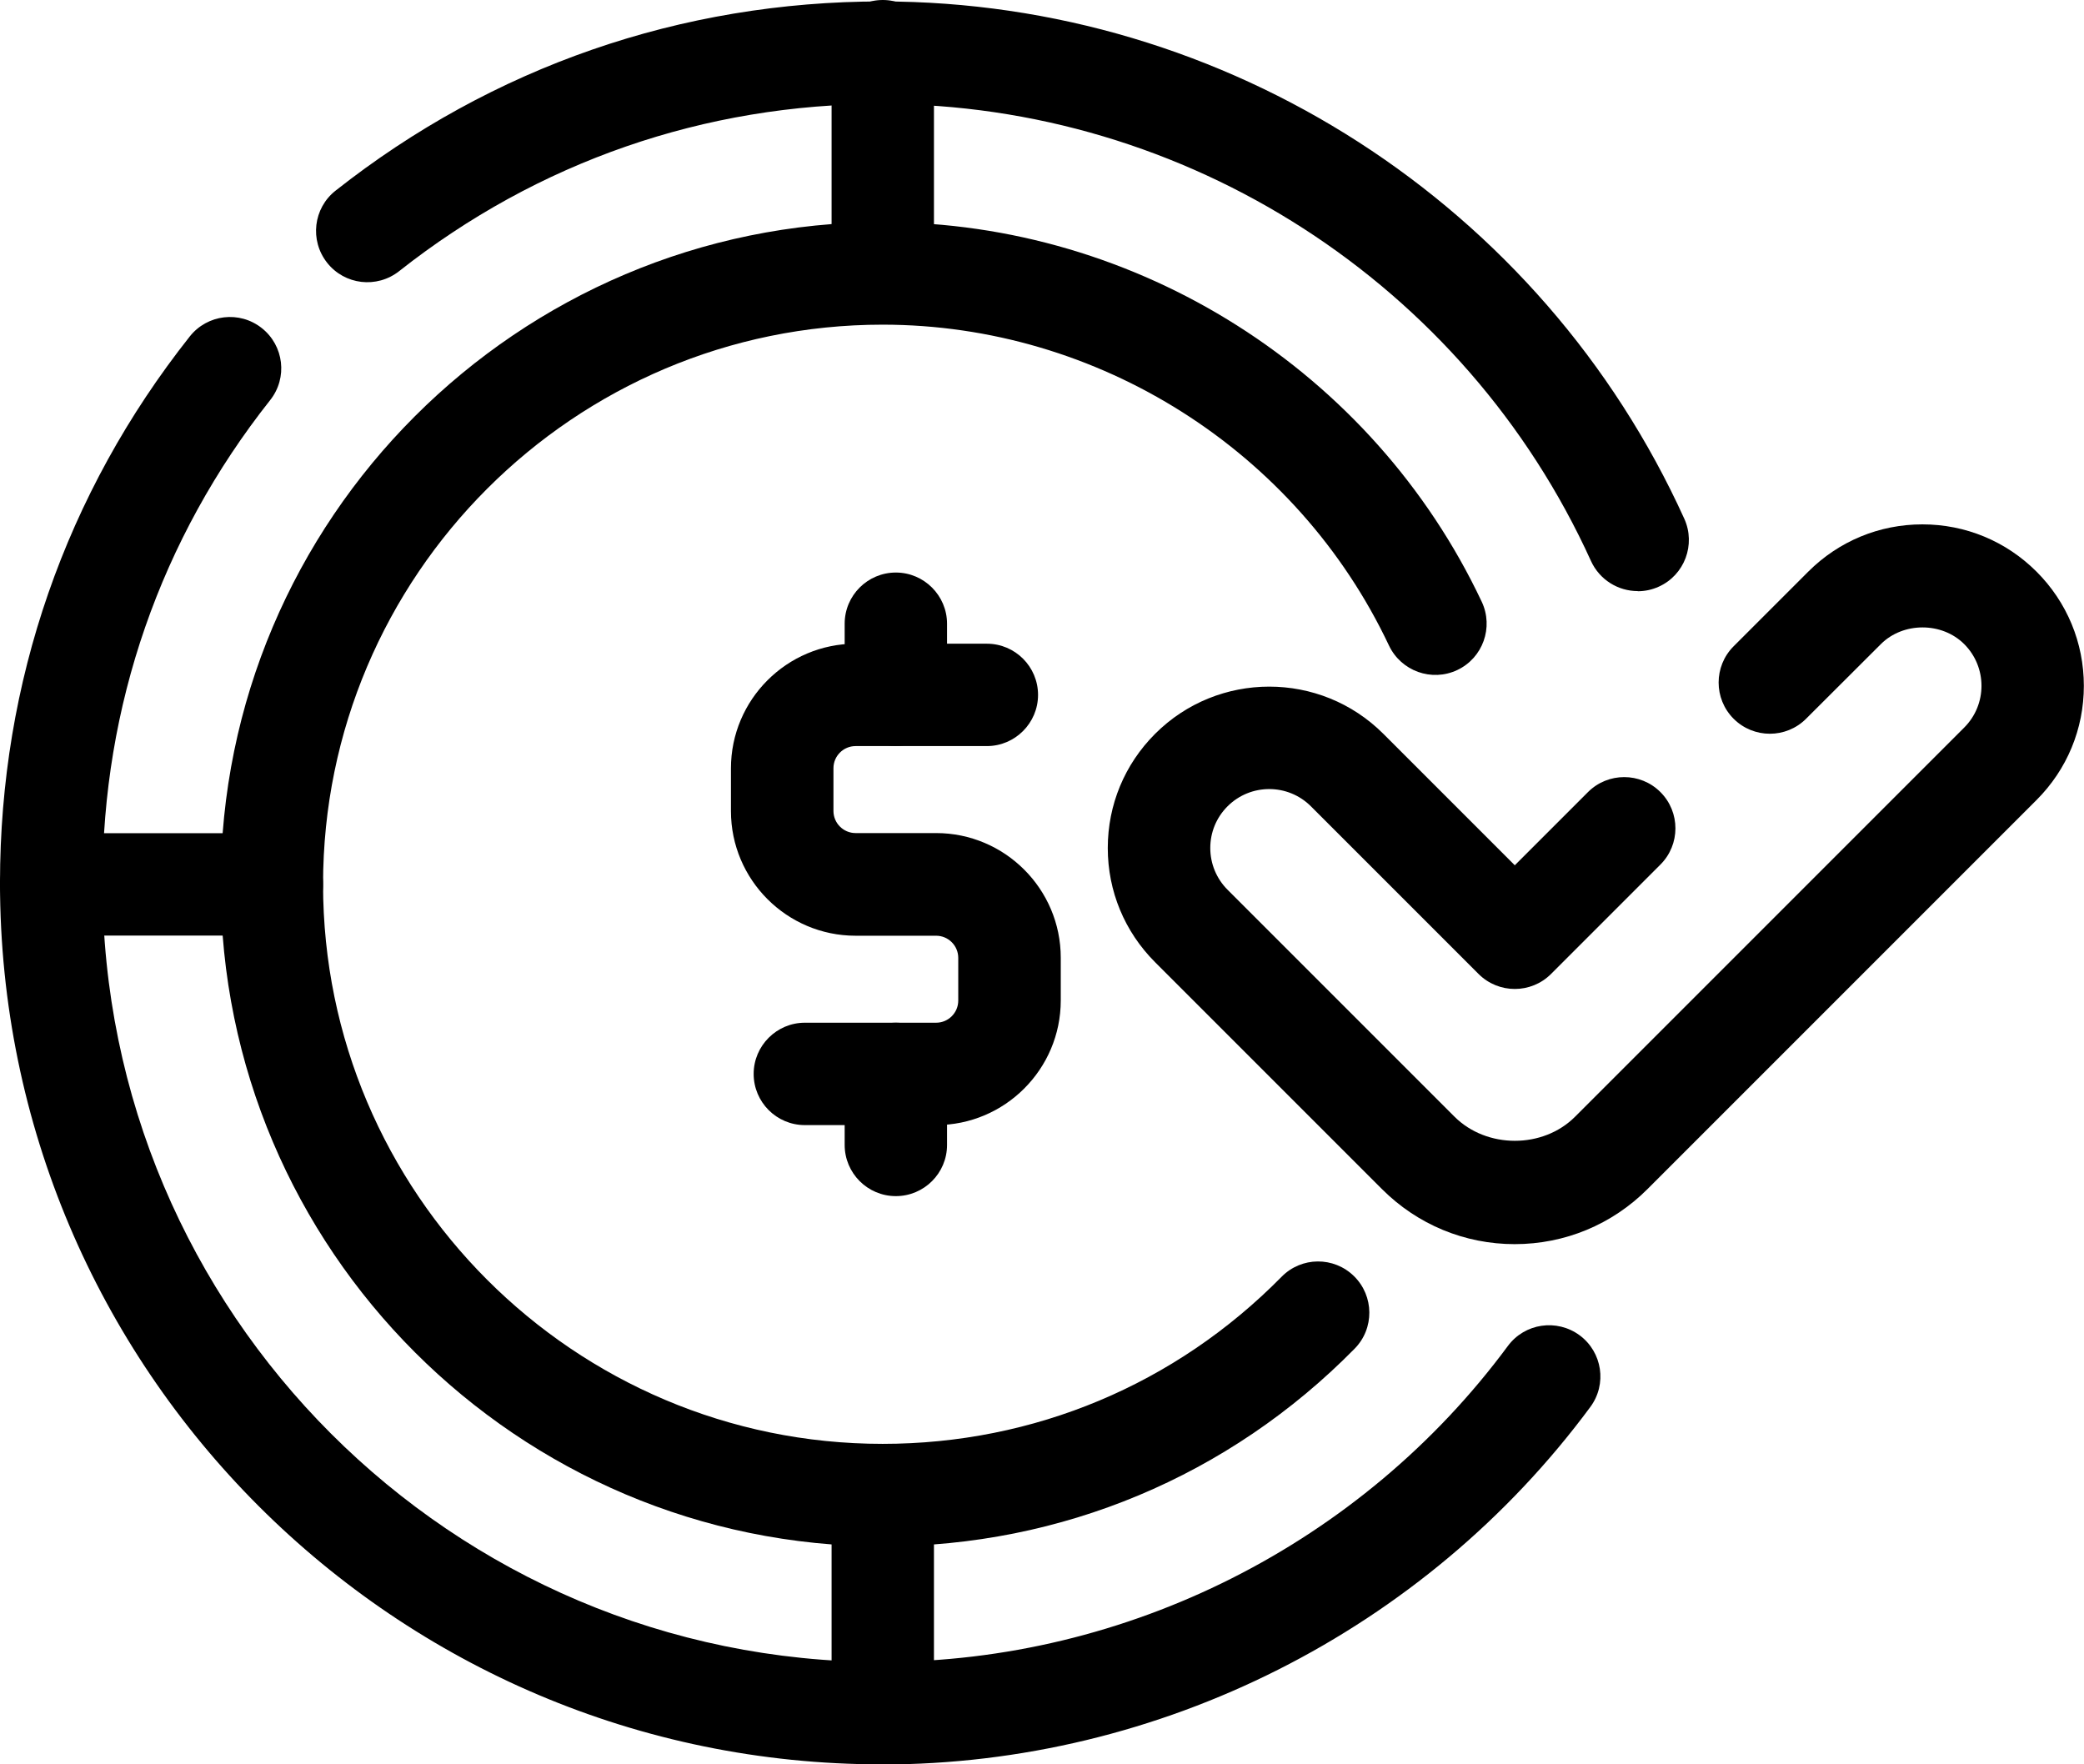 <?xml version="1.0" encoding="UTF-8"?><svg id="Layer_2" xmlns="http://www.w3.org/2000/svg" viewBox="0 0 144.95 122.71"><g id="Layer_1-2"><g><path d="M61.4,22.48c-1.97,0-3.56-1.6-3.56-3.56V3.56c0-1.97,1.6-3.56,3.56-3.56s3.56,1.6,3.56,3.56v15.35c0,1.97-1.6,3.56-3.56,3.56Z"/><g><path d="M105.36,86.53c-3.49,0-6.77-1.36-9.24-3.83l-15.78-15.78c-2.12-2.12-3.29-4.94-3.29-7.94s1.17-5.82,3.29-7.94c4.38-4.38,11.5-4.38,15.88,0l9.14,9.14,5.09-5.09c1.39-1.39,3.65-1.39,5.04,0,1.39,1.39,1.39,3.65,0,5.04l-7.61,7.61c-1.39,1.39-3.65,1.39-5.04,0l-11.66-11.66c-1.6-1.6-4.2-1.6-5.8,0-.78,.78-1.2,1.81-1.2,2.9s.43,2.13,1.2,2.9l15.78,15.78c2.24,2.24,6.16,2.25,8.4,0l27.06-27.06c1.6-1.6,1.6-4.2,0-5.8-1.55-1.55-4.25-1.55-5.8,0l-5.2,5.19c-1.39,1.39-3.65,1.39-5.04,0-1.39-1.39-1.39-3.65,0-5.04l5.19-5.19c2.12-2.12,4.94-3.29,7.94-3.29s5.82,1.17,7.94,3.29c2.12,2.12,3.29,4.94,3.29,7.94s-1.17,5.82-3.29,7.94l-27.06,27.06c-2.47,2.47-5.75,3.83-9.24,3.83Z"/><path d="M113.91,41.11c-1.36,0-2.65-.78-3.25-2.09-8.77-19.31-28.15-31.79-49.35-31.79-12.31,0-23.91,4.02-33.55,11.63-1.55,1.22-3.79,.96-5.01-.59s-.96-3.79,.59-5.01C34.25,4.65,47.38,.1,61.31,.1c24,0,45.92,14.12,55.84,35.98,.81,1.79,.02,3.91-1.77,4.72-.48,.22-.98,.32-1.47,.32Z"/><path d="M61.31,122.71C27.5,122.71,0,95.21,0,61.4c0-13.95,4.56-27.09,13.2-38,1.22-1.54,3.46-1.81,5.01-.58,1.54,1.22,1.81,3.46,.58,5.01-7.63,9.64-11.66,21.26-11.66,33.58,0,29.87,24.3,54.18,54.18,54.18,17.1,0,33.39-8.21,43.57-21.98,1.17-1.58,3.4-1.91,4.99-.74,1.58,1.17,1.92,3.4,.74,4.99-11.52,15.57-29.96,24.86-49.3,24.86Z"/><path d="M61.4,107.55c-25.39,0-46.05-20.66-46.05-46.05S36.01,15.45,61.4,15.45c17.73,0,34.09,10.36,41.66,26.4,.84,1.78,.08,3.91-1.7,4.75-1.78,.84-3.9,.08-4.75-1.7-6.4-13.56-20.23-22.32-35.22-22.32-21.46,0-38.92,17.46-38.92,38.92s17.46,38.92,38.92,38.92c10.52,0,20.37-4.13,27.75-11.62,1.38-1.41,3.64-1.42,5.04-.04,1.4,1.38,1.42,3.64,.04,5.04-8.73,8.87-20.39,13.75-32.83,13.75Z"/><g><path d="M65.11,78.25h-9.13c-1.97,0-3.56-1.6-3.56-3.56s1.6-3.56,3.56-3.56h9.13c.85,0,1.54-.69,1.54-1.54v-2.97c0-.85-.69-1.54-1.54-1.54h-5.6c-4.78,0-8.67-3.89-8.67-8.67v-2.97c0-4.78,3.89-8.67,8.67-8.67h9.13c1.97,0,3.56,1.6,3.56,3.56s-1.6,3.56-3.56,3.56h-9.13c-.85,0-1.54,.69-1.54,1.54v2.97c0,.85,.69,1.54,1.54,1.54h5.6c4.78,0,8.67,3.89,8.67,8.67v2.97c0,4.78-3.89,8.67-8.67,8.67Z"/><path d="M62.31,83.19c-1.97,0-3.56-1.6-3.56-3.56v-4.94c0-1.97,1.6-3.56,3.56-3.56s3.56,1.6,3.56,3.56v4.94c0,1.97-1.6,3.56-3.56,3.56Z"/><path d="M62.31,51.88c-1.97,0-3.56-1.6-3.56-3.56v-4.94c0-1.97,1.6-3.56,3.56-3.56s3.56,1.6,3.56,3.56v4.94c0,1.97-1.6,3.56-3.56,3.56Z"/></g><path d="M18.91,65.07H3.56c-1.97,0-3.56-1.6-3.56-3.56s1.6-3.56,3.56-3.56h15.35c1.97,0,3.56,1.6,3.56,3.56s-1.6,3.56-3.56,3.56Z"/><path d="M61.4,122.71c-1.97,0-3.56-1.6-3.56-3.56v-15.16c0-1.97,1.6-3.56,3.56-3.56s3.56,1.6,3.56,3.56v15.16c0,1.97-1.6,3.56-3.56,3.56Z"/></g></g></g></svg>